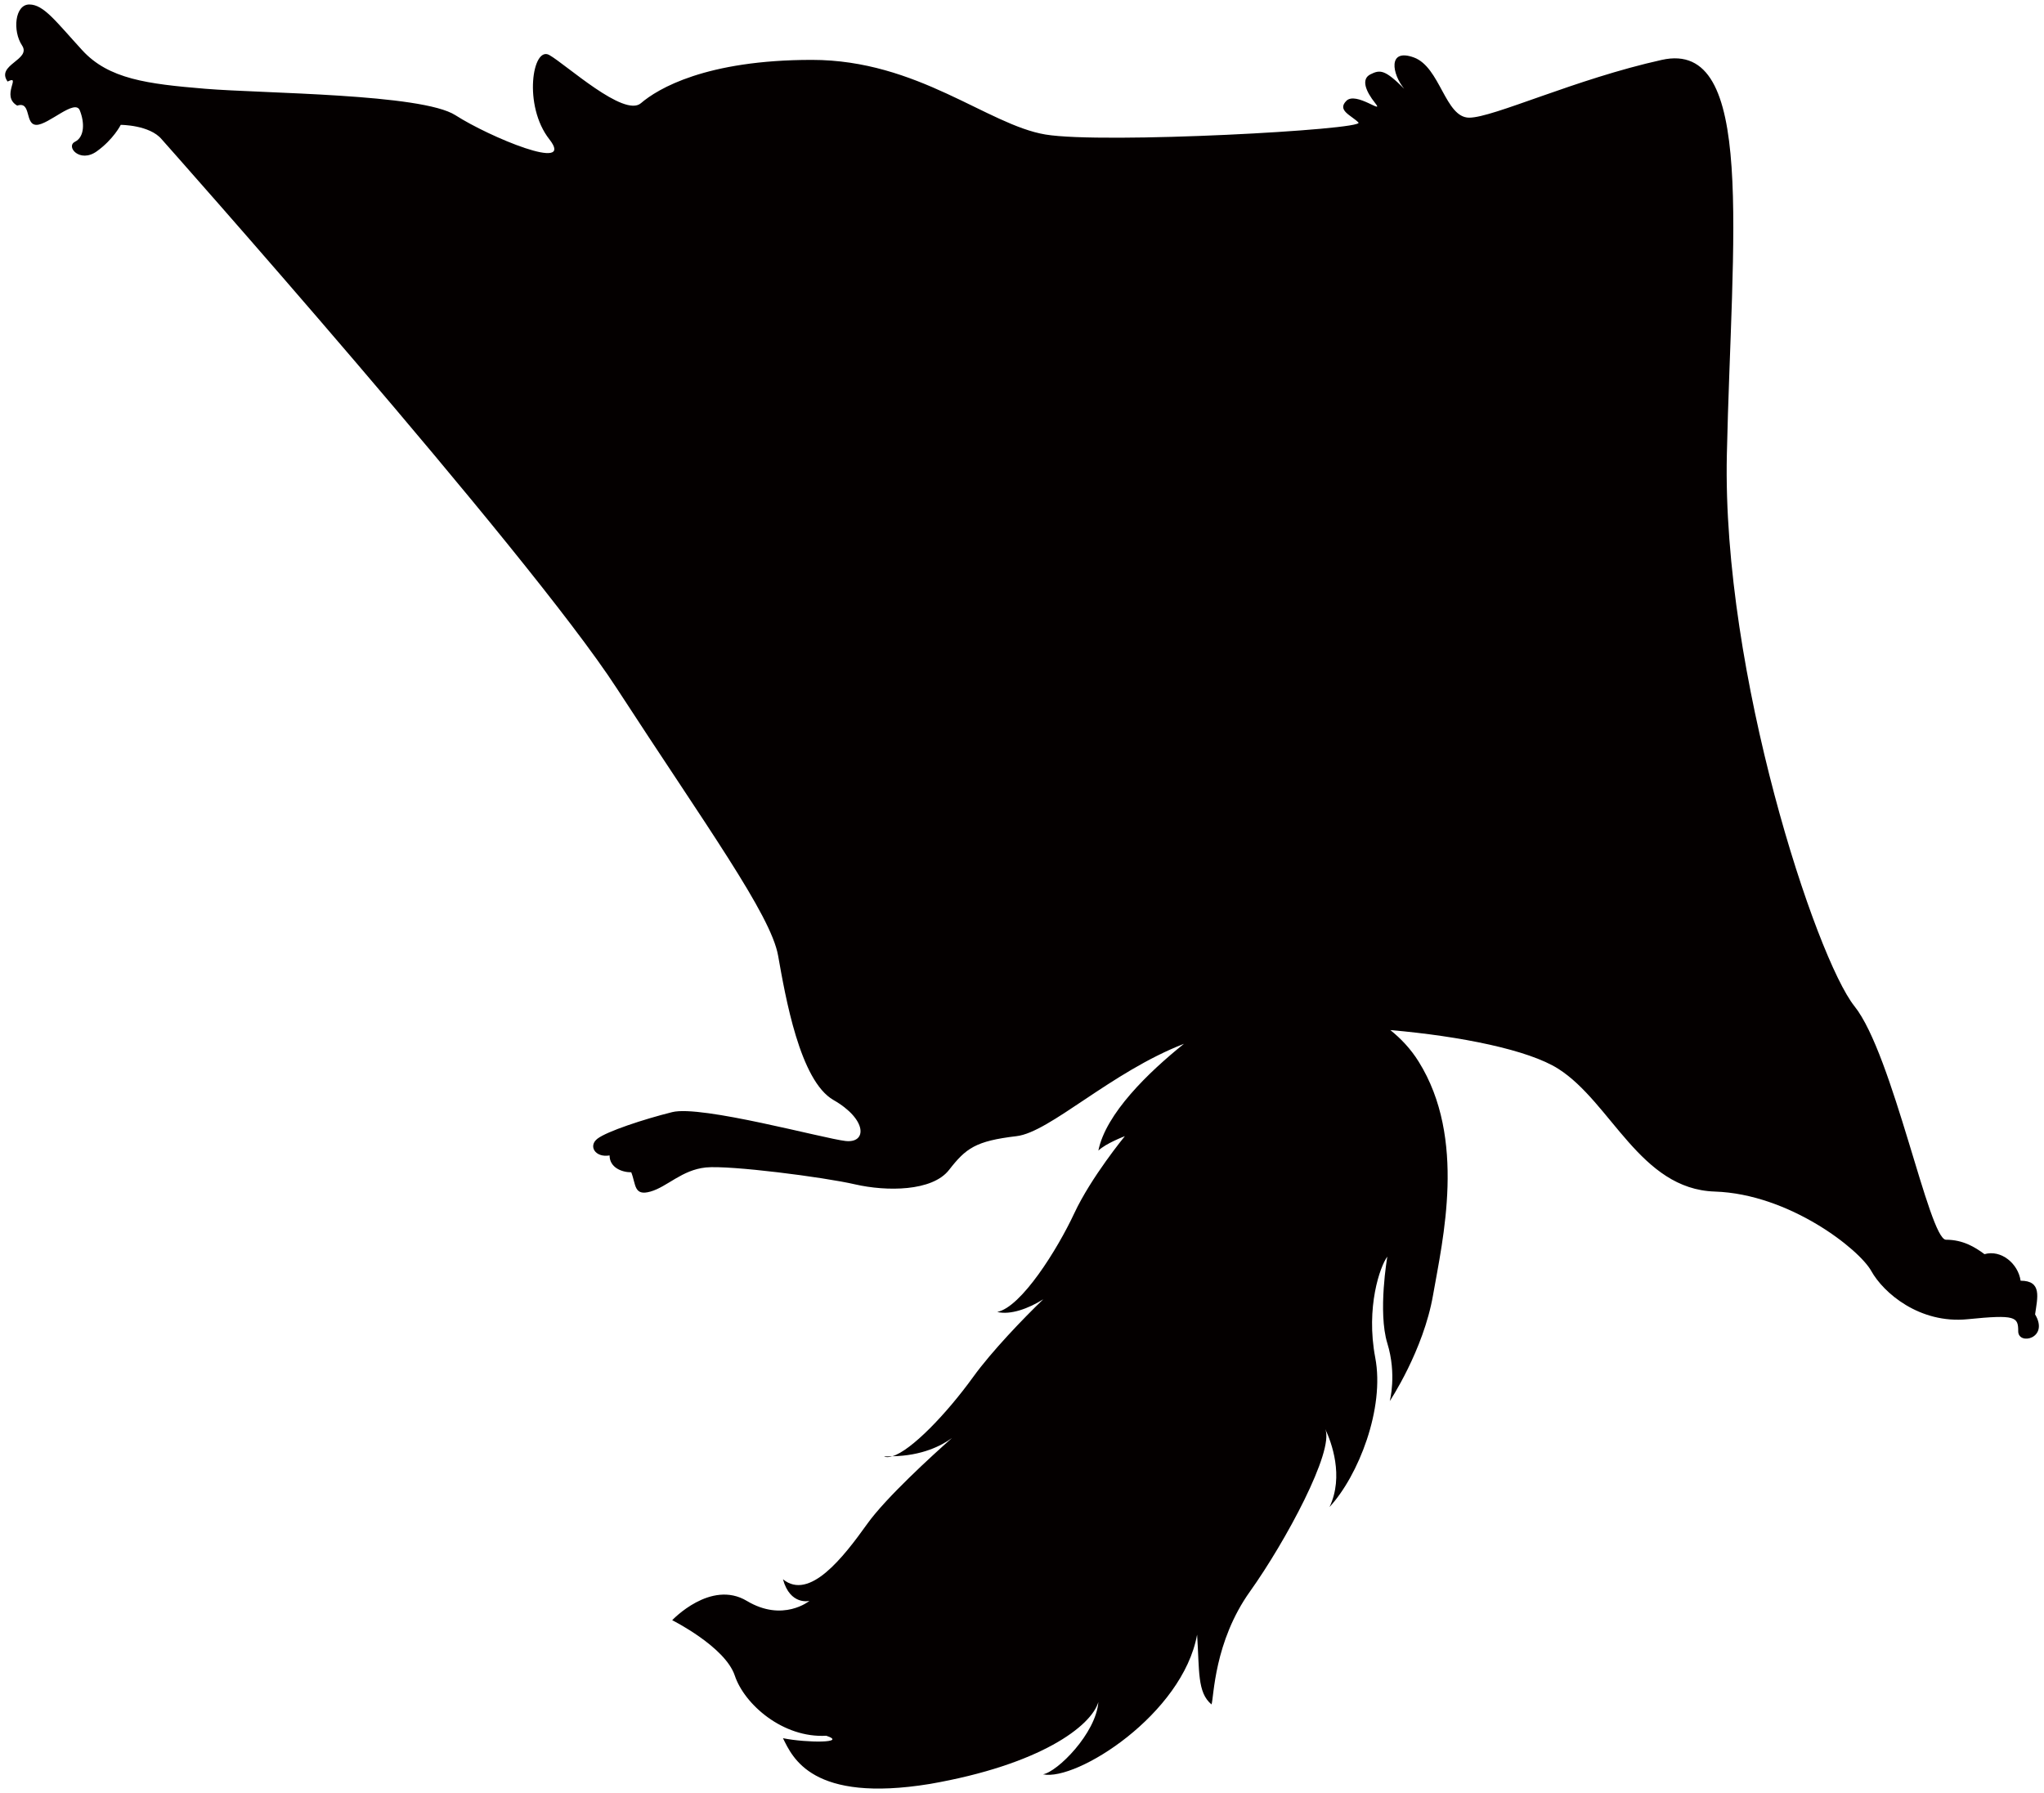 <svg xmlns="http://www.w3.org/2000/svg" viewBox="0 0 800 701.783"><path d="M349.237 569.969c-1.087.02-2.068.115-3.212.068.837.422 1.952.308 3.212-.068zm447.276-55.533c.923-6.587 2.818-13.184-5.673-13.184-.933-6.616-7.54-12.27-14.136-10.385-3.77-2.807-8.471-5.654-15.078-5.654-6.588 0-20.733-72.554-35.802-91.383-15.088-18.877-51.83-130.087-49.955-215.834 1.885-85.777 11.539-162.783-25.455-154.561-33.916 7.529-65.967 22.618-75.381 22.618-9.434 0-11.309-19.795-21.675-23.57-10.376-3.76-8.491 6.606-3.769 12.25-7.549-7.533-9.425-7.533-13.204-5.644-3.77 1.875-1.885 6.602 1.875 11.309 3.78 4.703-7.529-4.707-11.299-.943-3.769 3.761 1.885 5.646 4.722 8.487 2.817 2.817-99.912 8.476-122.52 4.702-22.616-3.774-49.956-29.209-91.416-29.209-41.465 0-60.322 11.299-66.914 16.963-6.586 5.655-29.214-15.083-35.815-18.847-6.596-3.769-10.366 19.79 0 32.978 10.371 13.193-23.56-.942-36.753-9.428-13.198-8.481-75.386-8.481-98.017-10.367-22.622-1.885-37.69-3.769-48.057-15.068C21.826 8.347 17.099 1.754 11.469 1.754c-5.664 0-6.607 10.367-2.846 16.026 3.774 5.654-10.363 7.533-5.65 14.135 5.65-2.827-2.827 5.646 3.774 9.424 5.65-1.885 2.832 7.529 7.535 7.529 4.716 0 15.082-10.362 16.957-5.654 1.894 4.727 1.894 10.371-1.875 12.261-3.774 1.885 1.875 8.486 8.486 3.774 6.593-4.722 9.41-10.381 9.41-10.381s11.323 0 16.035 5.659c0 0 143.243 161.148 178.106 214.888 34.883 53.697 60.323 88.594 63.14 104.614 2.846 15.992 8.491 48.995 21.685 56.513 13.192 7.559 13.192 16.983 4.702 16.031-8.471-.934-56.519-14.146-67.836-11.3-11.31 2.827-25.459 7.52-29.211 10.366-3.769 2.837-.951 7.549 4.703 6.587 0 4.702 4.702 6.597 8.481 6.597 1.885 4.732.942 9.423 7.544 7.539 6.593-1.885 12.252-8.471 21.675-9.433 9.419-.923 46.173 3.779 58.423 6.626 12.26 2.807 30.157 2.807 36.743-5.664 6.616-8.501 10.395-11.318 26.406-13.213 13.059-1.519 36.782-24.973 65.535-36.147-13.992 11.242-30.6 27.348-33.503 41.811 2.846-2.818 10.375-5.664 10.375-5.664s-13.192 16.03-19.799 30.185c-6.588 14.117-20.723 36.734-30.156 38.619 5.135 1.287 12.375-1.366 18.011-4.962-7.76 7.472-20.098 20.272-27.435 30.415-10.453 14.473-24.281 28.849-31.647 31.032 11.635-.202 19.329-4.163 23.358-7.154-7.683 6.817-25.829 23.339-33.177 33.628-9.413 13.184-22.612 30.137-32.973 21.665 2.817 10.356 10.361 8.471 10.361 8.471s-10.361 8.472-24.501 0c-14.146-8.471-29.214 7.549-29.214 7.549s20.722 10.367 24.496 21.675c3.774 11.299 18.858 24.512 35.82 23.55 8.482 2.847-7.549 2.847-16.962.962 3.759 7.539 11.303 25.425 57.485 17.905 43.34-7.549 63.14-22.636 65.957-32.051-.933 12.252-16.012 27.32-21.675 28.281 13.194 2.809 54.678-23.578 60.322-54.667.952 14.136 0 22.616 5.645 27.319.951-2.818.951-24.492 15.088-44.263 13.838-19.406 33.032-54.976 29.426-63.525 2.403 5.106 7.395 18.425 1.673 30.512 11.318-12.251 21.675-38.638 17.895-58.438-3.76-19.79 1.904-35.791 4.722-39.561 0 0-3.76 21.656 0 33.906 3.77 12.251.953 22.646.953 22.646s13.183-19.81 16.944-41.493c3.778-21.675 13.203-61.246-5.645-91.402-3.125-5.001-6.924-9-11.078-12.327 27.638 2.413 54.11 7.769 65.746 15.164 20.732 13.184 32.022 47.12 61.255 48.043 29.214.962 56.552 22.618 61.246 31.098 4.721 8.501 18.856 20.752 37.705 18.868 18.848-1.894 19.799-.933 19.799 4.702-.001 5.657 12.25 2.82 6.605-6.594z" fill="#040000"/></svg>